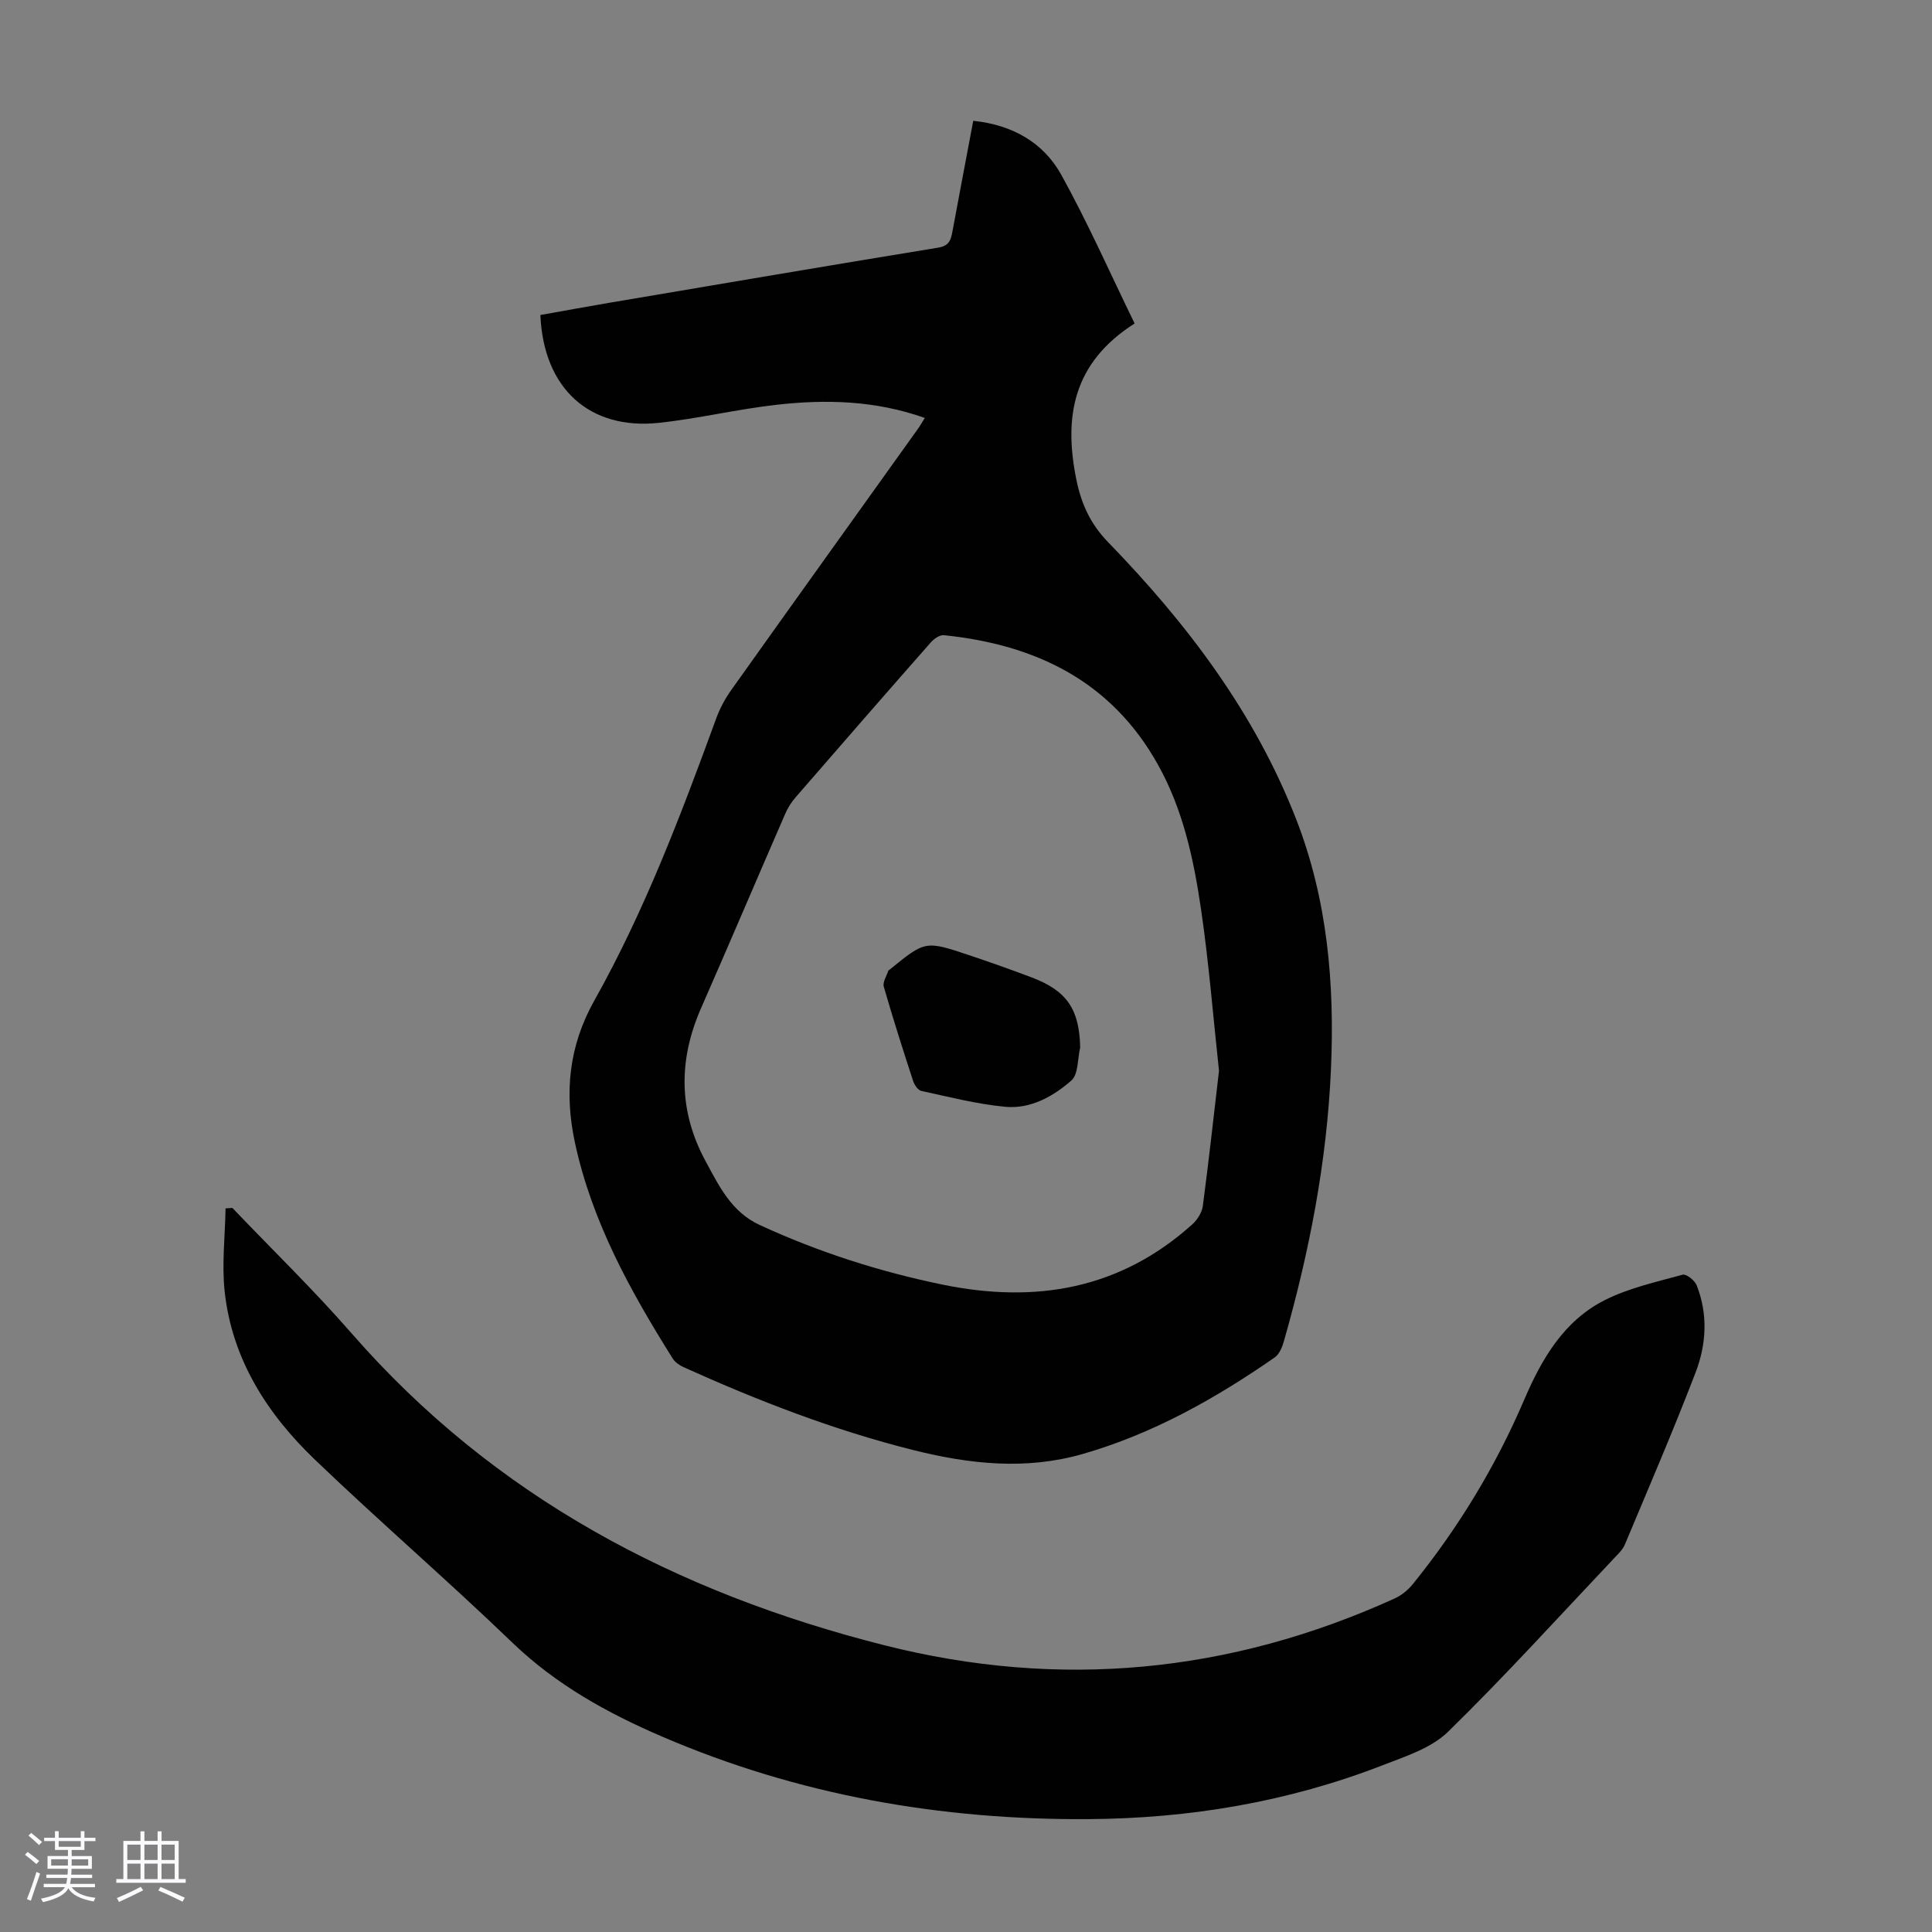 <svg enable-background="new 0 0 400 400" viewBox="0 0 400 400" xmlns="http://www.w3.org/2000/svg"><rect x="0" y="0" width="400" height="400" fill="#808080" stroke="none"/><path d="m5.17 384 .55-.58c.85.61 1.65 1.24 2.4 1.87l-.59.64c-.83-.73-1.62-1.38-2.36-1.93m1.22 9.53-.82-.34c.71-1.76 1.37-3.64 1.98-5.63.24.13.5.25.76.36-.6 1.67-1.24 3.54-1.92 5.61m-.5-13.5.57-.54c.56.44 1.31 1.06 2.26 1.87l-.64.64c-.68-.66-1.41-1.32-2.19-1.97m3.25.46h2.24v-1.36h.77v1.36h4.57v-1.36h.76v1.36h2.28v.69h-2.28v1.84h-2.64v1.26h4.18v2.64h-4.21c0 .45-.02.86-.05 1.21h4.32v.69h-4.38c-.04.34-.1.75-.19 1.22h5.15v.69h-4.82c.87 1.19 2.51 1.92 4.93 2.19-.17.31-.3.57-.37.76-2.77-.49-4.52-1.41-5.26-2.76-.56 1.26-2.3 2.23-5.24 2.9-.12-.24-.26-.48-.43-.72 2.73-.55 4.38-1.34 4.96-2.38h-4.38v-.69h4.65c.1-.38.17-.79.21-1.22h-4.32v-.69h4.4c.03-.34.05-.75.05-1.21h-4.2v-2.64h4.23v-1.26h-2.69v-1.84h-2.24zm1.46 4.46v1.29h3.45c.01-.4.02-.57.01-.53v-.32-.45h-3.46zm1.55-2.59h4.57v-1.19h-4.57zm6.11 2.59h-3.42v.77c-.01.19-.01.37-.02.53h3.44z" fill="#fafafc"/><path d="m32.63 379.16h.82v1.98h3.54v7.89h1.46v.78h-14.37v-.78h1.46v-7.89h3.54v-1.98h.82v1.98h2.73zm-3.49 11.48.5.73c-1.61.82-3.28 1.63-5 2.41-.13-.27-.28-.55-.44-.82 1.75-.72 3.4-1.49 4.94-2.32m-2.78-5.55h2.73v-3.18h-2.73zm0 3.95h2.73v-3.2h-2.73zm3.54-3.95h2.73v-3.18h-2.73zm0 3.95h2.73v-3.2h-2.73zm7.89 4.68c-1.84-.92-3.51-1.7-5.02-2.32l.45-.73c1.89.8 3.57 1.55 5.04 2.23zm-1.62-11.81h-2.73v3.18h2.73zm-2.73 7.13h2.73v-3.2h-2.73z" fill="#fafafc"/><g fill="#010101"><path d="m191.47 86.53c-10.31-3.65-20.56-3.88-30.83-2.71-8.09.92-16.08 2.85-24.17 3.72-14.42 1.55-23.95-7.1-24.59-22.32 4.7-.83 9.47-1.72 14.26-2.53 22.7-3.84 45.4-7.71 68.12-11.42 2.26-.37 2.61-1.6 2.93-3.33 1.4-7.57 2.84-15.12 4.31-22.93 8.08.84 14.52 4.47 18.25 11.22 5.54 10.02 10.18 20.54 15.16 30.74-12.81 8.16-14.67 19.34-12.09 32.2 1.01 5.02 2.86 9.23 6.6 13.08 16.31 16.8 30.33 35.26 38.93 57.34 6.5 16.68 7.99 34.11 7.21 51.78-.84 19.18-4.49 37.93-9.76 56.37-.34 1.21-.95 2.66-1.91 3.32-12.27 8.51-25.18 15.77-39.65 19.95-11.81 3.41-23.47 2.13-35.12-.78-16.42-4.11-32.14-10.2-47.54-17.15-.87-.39-1.8-1.02-2.29-1.79-8.76-13.96-16.71-28.3-20.24-44.64-2.23-10.3-1.32-20.02 3.99-29.48 10.42-18.57 17.94-38.44 25.23-58.39.75-2.07 1.83-4.09 3.1-5.88 12.9-18.14 25.88-36.22 38.83-54.33.37-.53.69-1.11 1.27-2.04zm60.91 135.16c-1.19-10.96-2.08-22.23-3.71-33.38-1.52-10.39-3.72-20.7-8.96-30.05-9.69-17.32-25.34-24.8-44.28-26.75-.85-.09-2.04.73-2.69 1.46-9.39 10.67-18.73 21.39-28.04 32.13-.86.99-1.6 2.16-2.12 3.37-5.84 13.42-11.57 26.9-17.45 40.3-4.71 10.74-4.64 21.33.95 31.63 2.78 5.13 5.34 10.53 11.25 13.24 12.14 5.59 24.74 9.64 37.83 12.33 19.22 3.94 36.7.98 51.66-12.45 1.05-.95 2.03-2.46 2.21-3.82 1.22-9.17 2.22-18.39 3.35-28.01z"/><path d="m48.11 250.09c8.26 8.65 16.86 16.99 24.71 25.99 29.55 33.86 67.26 53.66 110.19 64.53 36.34 9.21 71.62 5.83 105.73-9.66 1.45-.66 2.83-1.8 3.83-3.05 9.39-11.63 17.09-24.3 22.98-38.05 3.63-8.48 8.22-16.41 16.73-20.69 4.99-2.51 10.65-3.75 16.1-5.25.74-.2 2.5 1.18 2.89 2.18 2.38 6 2.02 12.23-.21 18.05-4.59 11.98-9.68 23.78-14.64 35.62-.45 1.09-1.42 1.99-2.26 2.88-11.38 12.03-22.51 24.32-34.34 35.89-3.47 3.39-8.8 5.1-13.52 6.93-19.6 7.61-39.98 11.04-60.99 11.17-30.56.2-60.05-4.97-88.21-17.08-11.35-4.88-21.97-10.75-31.03-19.47-13.38-12.88-27.46-25.02-40.87-37.87-9.89-9.48-17.14-20.78-18.68-34.76-.62-5.68.08-11.51.18-17.27.48-.02.94-.06 1.41-.09z"/><path d="m223.64 216.88c-.56 2.34-.36 5.55-1.84 6.84-3.77 3.31-8.47 5.92-13.67 5.43-5.85-.55-11.62-2.04-17.39-3.29-.7-.15-1.43-1.27-1.7-2.09-2.11-6.47-4.18-12.95-6.06-19.48-.27-.94.58-2.2.93-3.31.03-.09.17-.14.26-.21 7.38-6.01 7.39-6.05 16.42-3.03 4.34 1.45 8.65 2.98 12.92 4.59 7.41 2.79 9.96 6.62 10.13 14.55z"/></g></svg>